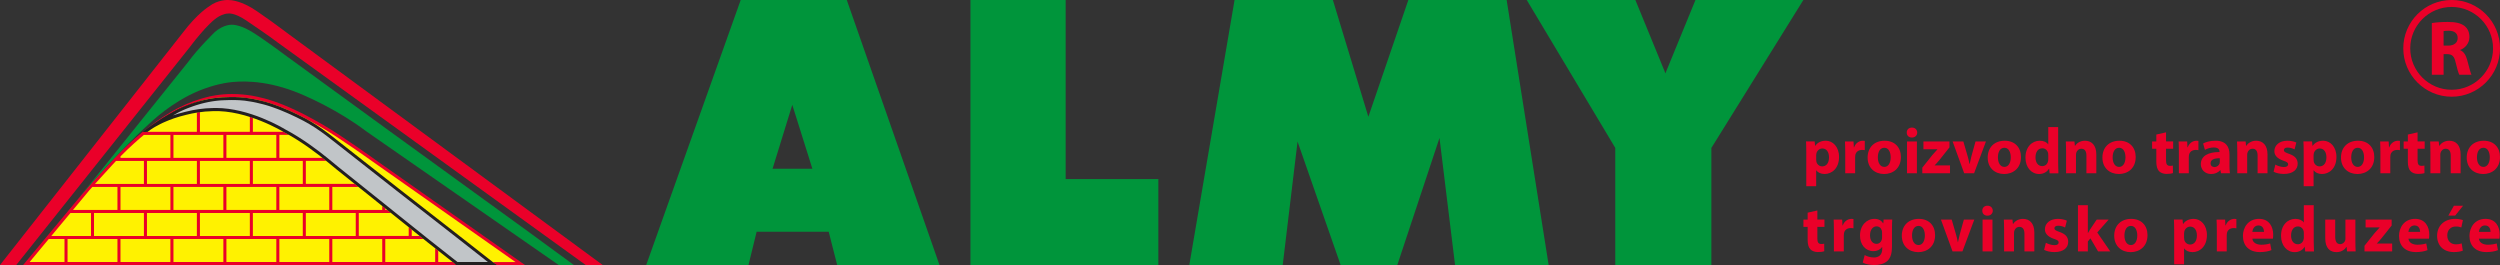 <?xml version="1.0" encoding="UTF-8"?>
<svg id="Layer_2" data-name="Layer 2" xmlns="http://www.w3.org/2000/svg" viewBox="0 0 1618.97 171.63">
  <rect x="0" y="0" width="1618.97" height="171.63" fill="#333333" stroke="none"/>
  <defs>
    <style>
      .cls-1 {
        fill: #231f20;
      }

      .cls-1, .cls-2, .cls-3, .cls-4, .cls-5, .cls-6, .cls-7 {
        stroke-width: 0px;
      }

      .cls-2 {
        fill: #c1c5c8;
      }

      .cls-3 {
        fill: #00953b;
      }

      .cls-3, .cls-4, .cls-5 {
        fill-rule: evenodd;
      }

      .cls-4 {
        fill: #fff200;
      }

      .cls-5, .cls-7 {
        fill: #ea0029;
      }

      .cls-6 {
        fill: #00953b;
      }
    </style>
  </defs>
  <g id="Layer_1-2" data-name="Layer 1">
    <g id="R">
      <path class="cls-7" d="M1587.66,62.63c-17.27,0-31.32-14.05-31.32-31.32s14.05-31.32,31.32-31.32,31.32,14.05,31.32,31.32-14.05,31.32-31.32,31.32ZM1587.66,4.5c-14.79,0-26.82,12.03-26.82,26.82s12.03,26.81,26.82,26.81,26.81-12.03,26.81-26.81-12.03-26.82-26.81-26.82Z"/>
      <path class="cls-7" d="M1574.84,14.92c2.47-.4,6.15-.71,10.23-.71,5.04,0,8.56.76,10.98,2.67,2.02,1.61,3.12,3.98,3.12,7.1,0,4.33-3.07,7.3-5.99,8.36v.15c2.37.96,3.68,3.22,4.53,6.35,1.06,3.83,2.12,8.26,2.77,9.57h-7.86c-.55-.96-1.36-3.73-2.37-7.91-.91-4.23-2.37-5.39-5.49-5.44h-2.32v13.35h-7.61V14.92ZM1582.44,29.53h3.02c3.83,0,6.1-1.91,6.1-4.89,0-3.12-2.12-4.68-5.64-4.74-1.86,0-2.92.15-3.48.25v9.37Z"/>
    </g>
    <g id="proizvodno_transportno_trgovinsko_preduzeće" data-name="proizvodno transportno trgovinsko preduzeće">
      <path class="cls-7" d="M1169.73,98.51c0-2.7-.08-5.02-.17-6.92h5.57l.3,2.87h.08c1.52-2.19,3.88-3.33,6.87-3.33,4.51,0,8.56,3.92,8.56,10.5,0,7.51-4.76,11.05-9.36,11.05-2.49,0-4.43-1.01-5.36-2.36h-.09v10.25h-6.41v-22.06ZM1176.14,103.36c0,.51.04.97.13,1.35.42,1.73,1.9,3.04,3.75,3.04,2.78,0,4.43-2.32,4.43-5.82,0-3.29-1.48-5.78-4.34-5.78-1.81,0-3.42,1.35-3.84,3.25-.08.34-.13.76-.13,1.14v2.82Z"/>
      <path class="cls-7" d="M1194.95,98.39c0-3.04-.08-5.02-.17-6.79h5.53l.21,3.8h.17c1.05-2.99,3.58-4.26,5.57-4.26.59,0,.89,0,1.35.08v6.03c-.46-.08-1.01-.17-1.73-.17-2.36,0-3.96,1.26-4.39,3.25-.08.42-.13.93-.13,1.43v10.46h-6.41v-13.83Z"/>
      <path class="cls-7" d="M1231,101.68c0,7.55-5.36,11.01-10.88,11.01-6.03,0-10.67-3.96-10.67-10.63s4.39-10.92,11.01-10.92,10.54,4.34,10.54,10.54ZM1216.07,101.89c0,3.54,1.48,6.2,4.22,6.2,2.49,0,4.09-2.49,4.09-6.2,0-3.08-1.18-6.2-4.09-6.2-3.08,0-4.22,3.16-4.22,6.2Z"/>
      <path class="cls-7" d="M1241.58,85.86c0,1.77-1.35,3.21-3.46,3.21s-3.37-1.43-3.33-3.21c-.04-1.86,1.31-3.25,3.37-3.25s3.37,1.39,3.42,3.25ZM1234.96,112.22v-20.62h6.41v20.62h-6.41Z"/>
      <path class="cls-7" d="M1244.87,108.55l6.49-8.14c1.18-1.39,2.11-2.4,3.29-3.67v-.08h-9.07v-5.06h16.87v3.84l-6.2,7.8c-1.14,1.35-2.19,2.66-3.37,3.8v.08h9.91v5.1h-17.92v-3.67Z"/>
      <path class="cls-7" d="M1271.44,91.6l2.78,9.57c.51,1.73.89,3.37,1.18,5.02h.13c.34-1.69.68-3.25,1.14-5.02l2.66-9.57h6.75l-7.68,20.62h-6.41l-7.51-20.62h6.96Z"/>
      <path class="cls-7" d="M1308.76,101.68c0,7.55-5.36,11.01-10.88,11.01-6.03,0-10.67-3.96-10.67-10.63s4.39-10.92,11.01-10.92,10.54,4.34,10.54,10.54ZM1293.83,101.89c0,3.54,1.48,6.2,4.22,6.2,2.49,0,4.09-2.49,4.09-6.2,0-3.08-1.18-6.2-4.09-6.2-3.08,0-4.22,3.16-4.22,6.2Z"/>
      <path class="cls-7" d="M1332.83,82.28v23.79c0,2.32.08,4.77.17,6.16h-5.69l-.3-3.04h-.08c-1.31,2.32-3.8,3.5-6.45,3.5-4.89,0-8.81-4.18-8.81-10.59-.04-6.96,4.3-10.96,9.24-10.96,2.53,0,4.51.89,5.44,2.32h.08v-11.18h6.41ZM1326.42,100.33c0-.34-.04-.8-.08-1.14-.38-1.73-1.77-3.16-3.75-3.16-2.91,0-4.43,2.61-4.43,5.86,0,3.5,1.73,5.69,4.39,5.69,1.86,0,3.33-1.27,3.71-3.08.13-.46.17-.93.17-1.48v-2.7Z"/>
      <path class="cls-7" d="M1337.97,98.18c0-2.57-.08-4.77-.17-6.58h5.57l.3,2.82h.13c.84-1.31,2.95-3.29,6.37-3.29,4.22,0,7.38,2.78,7.38,8.86v12.23h-6.41v-11.43c0-2.66-.93-4.47-3.25-4.47-1.77,0-2.83,1.22-3.25,2.4-.17.38-.25,1.01-.25,1.6v11.89h-6.41v-14.04Z"/>
      <path class="cls-7" d="M1383.05,101.68c0,7.55-5.36,11.01-10.88,11.01-6.03,0-10.67-3.96-10.67-10.63s4.39-10.92,11.01-10.92,10.54,4.34,10.54,10.54ZM1368.12,101.89c0,3.54,1.48,6.2,4.22,6.2,2.49,0,4.09-2.49,4.09-6.2,0-3.08-1.18-6.2-4.09-6.2-3.08,0-4.22,3.16-4.22,6.2Z"/>
      <path class="cls-7" d="M1402.7,85.69v5.9h4.6v4.72h-4.6v7.46c0,2.49.59,3.63,2.53,3.63.8,0,1.43-.08,1.9-.17l.04,4.85c-.84.34-2.36.55-4.18.55-2.07,0-3.8-.72-4.81-1.77-1.18-1.22-1.77-3.2-1.77-6.11v-8.43h-2.74v-4.72h2.74v-4.47l6.28-1.43Z"/>
      <path class="cls-7" d="M1411.01,98.39c0-3.04-.08-5.02-.17-6.79h5.53l.21,3.8h.17c1.05-2.99,3.58-4.26,5.57-4.26.59,0,.89,0,1.35.08v6.03c-.46-.08-1.01-.17-1.73-.17-2.36,0-3.96,1.26-4.39,3.25-.08.42-.13.93-.13,1.43v10.46h-6.41v-13.83Z"/>
      <path class="cls-7" d="M1438.29,112.22l-.38-2.07h-.13c-1.35,1.65-3.46,2.53-5.9,2.53-4.18,0-6.66-3.04-6.66-6.33,0-5.36,4.81-7.93,12.1-7.89v-.3c0-1.1-.59-2.66-3.75-2.66-2.11,0-4.34.72-5.69,1.56l-1.18-4.13c1.43-.8,4.26-1.81,8.01-1.81,6.87,0,9.07,4.05,9.07,8.9v7.17c0,1.98.09,3.88.3,5.02h-5.78ZM1437.53,102.48c-3.37-.04-5.99.76-5.99,3.25,0,1.64,1.1,2.45,2.53,2.45,1.6,0,2.91-1.05,3.33-2.36.08-.34.13-.72.13-1.1v-2.24Z"/>
      <path class="cls-7" d="M1448.83,98.18c0-2.57-.08-4.77-.17-6.58h5.57l.3,2.82h.13c.84-1.31,2.95-3.29,6.37-3.29,4.22,0,7.38,2.78,7.38,8.86v12.23h-6.41v-11.43c0-2.66-.93-4.47-3.25-4.47-1.77,0-2.83,1.22-3.25,2.4-.17.38-.25,1.01-.25,1.6v11.89h-6.41v-14.04Z"/>
      <path class="cls-7" d="M1473.5,106.61c1.18.72,3.63,1.56,5.52,1.56s2.74-.68,2.74-1.73-.63-1.56-3.04-2.36c-4.26-1.43-5.9-3.75-5.86-6.2,0-3.84,3.29-6.75,8.39-6.75,2.4,0,4.56.55,5.82,1.18l-1.14,4.43c-.93-.51-2.7-1.18-4.47-1.18-1.56,0-2.45.63-2.45,1.69,0,.97.8,1.48,3.33,2.36,3.92,1.35,5.57,3.33,5.61,6.37,0,3.84-3.04,6.66-8.94,6.66-2.7,0-5.1-.59-6.66-1.43l1.14-4.6Z"/>
      <path class="cls-7" d="M1491.84,98.51c0-2.7-.08-5.02-.17-6.92h5.57l.3,2.87h.08c1.52-2.19,3.88-3.33,6.87-3.33,4.51,0,8.56,3.92,8.56,10.5,0,7.51-4.76,11.05-9.36,11.05-2.49,0-4.43-1.01-5.36-2.36h-.09v10.25h-6.41v-22.06ZM1498.25,103.36c0,.51.04.97.13,1.35.42,1.73,1.9,3.04,3.75,3.04,2.78,0,4.43-2.32,4.43-5.82,0-3.29-1.48-5.78-4.34-5.78-1.81,0-3.42,1.35-3.84,3.25-.08.34-.13.76-.13,1.14v2.82Z"/>
      <path class="cls-7" d="M1537.55,101.68c0,7.55-5.36,11.01-10.88,11.01-6.03,0-10.67-3.96-10.67-10.63s4.39-10.92,11.01-10.92,10.54,4.34,10.54,10.54ZM1522.62,101.89c0,3.54,1.48,6.2,4.22,6.2,2.49,0,4.09-2.49,4.09-6.2,0-3.08-1.18-6.2-4.09-6.2-3.08,0-4.22,3.16-4.22,6.2Z"/>
      <path class="cls-7" d="M1541.51,98.39c0-3.04-.08-5.02-.17-6.79h5.53l.21,3.8h.17c1.05-2.99,3.58-4.26,5.57-4.26.59,0,.89,0,1.35.08v6.03c-.46-.08-1.01-.17-1.73-.17-2.36,0-3.96,1.26-4.39,3.25-.08.42-.13.93-.13,1.43v10.46h-6.41v-13.83Z"/>
      <path class="cls-7" d="M1565.59,85.69v5.9h4.6v4.72h-4.6v7.46c0,2.49.59,3.63,2.53,3.63.8,0,1.43-.08,1.9-.17l.04,4.85c-.84.34-2.36.55-4.18.55-2.07,0-3.8-.72-4.81-1.77-1.18-1.22-1.77-3.2-1.77-6.11v-8.43h-2.74v-4.72h2.74v-4.47l6.28-1.43Z"/>
      <path class="cls-7" d="M1573.89,98.18c0-2.57-.08-4.77-.17-6.58h5.57l.3,2.82h.13c.84-1.31,2.95-3.29,6.37-3.29,4.22,0,7.38,2.78,7.38,8.86v12.23h-6.41v-11.43c0-2.66-.93-4.47-3.25-4.47-1.77,0-2.83,1.22-3.25,2.4-.17.38-.25,1.01-.25,1.6v11.89h-6.41v-14.04Z"/>
      <path class="cls-7" d="M1618.97,101.68c0,7.55-5.36,11.01-10.88,11.01-6.03,0-10.67-3.96-10.67-10.63s4.39-10.92,11.01-10.92,10.54,4.34,10.54,10.54ZM1604.04,101.89c0,3.54,1.48,6.2,4.22,6.2,2.49,0,4.09-2.49,4.09-6.2,0-3.08-1.18-6.2-4.09-6.2-3.08,0-4.22,3.16-4.22,6.2Z"/>
      <path class="cls-7" d="M1176.9,136.29v5.9h4.6v4.72h-4.6v7.46c0,2.49.59,3.63,2.53,3.63.8,0,1.43-.08,1.9-.17l.04,4.85c-.84.34-2.36.55-4.18.55-2.07,0-3.8-.72-4.81-1.77-1.18-1.22-1.77-3.2-1.77-6.11v-8.43h-2.74v-4.72h2.74v-4.47l6.28-1.43Z"/>
      <path class="cls-7" d="M1187.61,148.99c0-3.04-.08-5.02-.17-6.79h5.53l.21,3.8h.17c1.05-2.99,3.58-4.26,5.57-4.26.59,0,.89,0,1.35.08v6.03c-.46-.08-1.01-.17-1.73-.17-2.36,0-3.96,1.26-4.39,3.25-.08.42-.13.93-.13,1.43v10.46h-6.41v-13.83Z"/>
      <path class="cls-7" d="M1225.39,142.2c-.08,1.31-.17,3.04-.17,6.11v11.51c0,3.96-.8,7.21-3.12,9.28-2.28,1.94-5.36,2.53-8.39,2.53-2.7,0-5.57-.55-7.42-1.6l1.26-4.85c1.31.76,3.59,1.56,5.99,1.56,3.04,0,5.36-1.64,5.36-5.44v-1.35h-.09c-1.22,1.73-3.2,2.7-5.57,2.7-5.1,0-8.73-4.13-8.73-10.08,0-6.62,4.3-10.84,9.36-10.84,2.83,0,4.6,1.22,5.65,2.91h.08l.21-2.45h5.57ZM1218.81,150.59c0-.42-.04-.84-.13-1.18-.46-1.69-1.69-2.83-3.46-2.83-2.32,0-4.22,2.11-4.22,5.86,0,3.08,1.52,5.48,4.22,5.48,1.64,0,2.95-1.1,3.37-2.61.17-.46.21-1.14.21-1.69v-3.04Z"/>
      <path class="cls-7" d="M1253.14,152.28c0,7.55-5.36,11.01-10.88,11.01-6.03,0-10.67-3.96-10.67-10.63s4.39-10.92,11.01-10.92,10.54,4.34,10.54,10.54ZM1238.21,152.49c0,3.54,1.48,6.2,4.22,6.2,2.49,0,4.09-2.49,4.09-6.2,0-3.08-1.18-6.2-4.09-6.2-3.08,0-4.22,3.16-4.22,6.2Z"/>
      <path class="cls-7" d="M1263.89,142.2l2.78,9.57c.51,1.73.89,3.37,1.18,5.02h.13c.34-1.69.68-3.25,1.14-5.02l2.66-9.57h6.75l-7.68,20.62h-6.41l-7.51-20.62h6.96Z"/>
      <path class="cls-7" d="M1290.5,136.46c0,1.77-1.35,3.21-3.46,3.21s-3.37-1.43-3.33-3.21c-.04-1.86,1.31-3.25,3.37-3.25s3.37,1.39,3.42,3.25ZM1283.88,162.82v-20.62h6.41v20.62h-6.41Z"/>
      <path class="cls-7" d="M1297.83,148.78c0-2.57-.08-4.77-.17-6.58h5.57l.3,2.82h.13c.84-1.31,2.95-3.29,6.37-3.29,4.22,0,7.38,2.78,7.38,8.86v12.23h-6.41v-11.43c0-2.66-.93-4.47-3.25-4.47-1.77,0-2.83,1.22-3.25,2.4-.17.38-.25,1.01-.25,1.6v11.89h-6.41v-14.04Z"/>
      <path class="cls-7" d="M1324.9,157.21c1.18.72,3.63,1.56,5.52,1.56s2.74-.68,2.74-1.73-.63-1.56-3.04-2.36c-4.26-1.43-5.9-3.75-5.86-6.2,0-3.84,3.29-6.75,8.39-6.75,2.4,0,4.55.55,5.82,1.18l-1.14,4.43c-.93-.51-2.7-1.18-4.47-1.18-1.56,0-2.45.63-2.45,1.69,0,.97.8,1.48,3.33,2.36,3.92,1.35,5.57,3.33,5.61,6.37,0,3.84-3.04,6.66-8.94,6.66-2.7,0-5.1-.59-6.66-1.43l1.14-4.6Z"/>
      <path class="cls-7" d="M1352.06,150.89h.09c.46-.84.97-1.69,1.48-2.49l4.18-6.2h7.72l-7.38,8.35,8.44,12.27h-7.89l-4.98-8.48-1.65,2.02v6.45h-6.41v-29.94h6.41v18.01Z"/>
      <path class="cls-7" d="M1390.69,152.28c0,7.55-5.36,11.01-10.88,11.01-6.03,0-10.67-3.96-10.67-10.63s4.39-10.92,11.01-10.92,10.54,4.34,10.54,10.54ZM1375.76,152.49c0,3.54,1.48,6.2,4.22,6.2,2.49,0,4.09-2.49,4.09-6.2,0-3.08-1.18-6.2-4.09-6.2-3.08,0-4.22,3.16-4.22,6.2Z"/>
      <path class="cls-7" d="M1407.97,149.11c0-2.7-.08-5.02-.17-6.92h5.57l.3,2.87h.08c1.52-2.19,3.88-3.33,6.87-3.33,4.51,0,8.56,3.92,8.56,10.5,0,7.51-4.76,11.05-9.36,11.05-2.49,0-4.43-1.01-5.36-2.36h-.09v10.25h-6.41v-22.06ZM1414.38,153.96c0,.51.04.97.13,1.35.42,1.73,1.9,3.04,3.75,3.04,2.78,0,4.43-2.32,4.43-5.82,0-3.29-1.48-5.78-4.34-5.78-1.81,0-3.42,1.35-3.84,3.25-.08.34-.13.76-.13,1.14v2.82Z"/>
      <path class="cls-7" d="M1435.59,148.99c0-3.04-.08-5.02-.17-6.79h5.53l.21,3.8h.17c1.05-2.99,3.58-4.26,5.57-4.26.59,0,.89,0,1.35.08v6.03c-.46-.08-1.01-.17-1.73-.17-2.36,0-3.96,1.26-4.39,3.25-.08.42-.13.93-.13,1.43v10.46h-6.41v-13.83Z"/>
      <path class="cls-7" d="M1458.61,154.56c.21,2.66,2.83,3.92,5.82,3.92,2.19,0,3.96-.3,5.69-.84l.84,4.34c-2.11.84-4.68,1.26-7.46,1.26-7,0-11.01-4.05-11.01-10.5,0-5.23,3.25-11.01,10.42-11.01,6.66,0,9.19,5.19,9.19,10.29,0,1.1-.13,2.07-.21,2.53h-13.29ZM1466.16,150.17c0-1.56-.68-4.18-3.63-4.18-2.7,0-3.8,2.45-3.96,4.18h7.59Z"/>
      <path class="cls-7" d="M1498.34,132.88v23.79c0,2.32.08,4.77.17,6.16h-5.69l-.3-3.04h-.08c-1.31,2.32-3.8,3.5-6.45,3.5-4.89,0-8.81-4.18-8.81-10.59-.04-6.96,4.3-10.96,9.24-10.96,2.53,0,4.51.89,5.44,2.32h.08v-11.18h6.41ZM1491.93,150.93c0-.34-.04-.8-.08-1.14-.38-1.73-1.77-3.16-3.75-3.16-2.91,0-4.43,2.61-4.43,5.86,0,3.5,1.73,5.69,4.39,5.69,1.86,0,3.33-1.27,3.71-3.08.13-.46.17-.93.17-1.48v-2.7Z"/>
      <path class="cls-7" d="M1525.32,156.2c0,2.7.09,4.89.17,6.62h-5.57l-.29-2.91h-.13c-.8,1.27-2.74,3.37-6.45,3.37-4.18,0-7.25-2.61-7.25-8.98v-12.1h6.45v11.09c0,2.99.97,4.81,3.2,4.81,1.77,0,2.78-1.22,3.21-2.24.17-.38.21-.89.21-1.39v-12.27h6.45v14Z"/>
      <path class="cls-7" d="M1531.22,159.15l6.49-8.14c1.18-1.39,2.11-2.4,3.29-3.67v-.08h-9.07v-5.06h16.87v3.84l-6.2,7.8c-1.14,1.35-2.19,2.66-3.37,3.8v.08h9.91v5.1h-17.92v-3.67Z"/>
      <path class="cls-7" d="M1559.69,154.56c.21,2.66,2.83,3.92,5.82,3.92,2.19,0,3.96-.3,5.69-.84l.84,4.34c-2.11.84-4.68,1.26-7.46,1.26-7,0-11.01-4.05-11.01-10.5,0-5.23,3.25-11.01,10.42-11.01,6.66,0,9.19,5.19,9.19,10.29,0,1.1-.13,2.07-.21,2.53h-13.29ZM1567.24,150.17c0-1.56-.68-4.18-3.63-4.18-2.7,0-3.8,2.45-3.96,4.18h7.59Z"/>
      <path class="cls-7" d="M1594.9,162.31c-1.14.51-3.29.93-5.74.93-6.66,0-10.92-4.05-10.92-10.54,0-6.03,4.13-10.96,11.81-10.96,1.69,0,3.54.29,4.89.8l-1.01,4.77c-.76-.34-1.9-.63-3.58-.63-3.37,0-5.57,2.4-5.53,5.78,0,3.8,2.53,5.78,5.65,5.78,1.52,0,2.7-.25,3.67-.63l.76,4.72ZM1595.07,133.22l-5.14,6.41h-4.43l3.63-6.41h5.95Z"/>
      <path class="cls-7" d="M1605.31,154.56c.21,2.66,2.83,3.92,5.82,3.92,2.19,0,3.96-.3,5.69-.84l.84,4.34c-2.11.84-4.68,1.26-7.46,1.26-7,0-11.01-4.05-11.01-10.5,0-5.23,3.25-11.01,10.42-11.01,6.66,0,9.19,5.19,9.19,10.29,0,1.1-.13,2.07-.21,2.53h-13.29ZM1612.86,150.17c0-1.56-.68-4.18-3.63-4.18-2.7,0-3.8,2.45-3.96,4.18h7.59Z"/>
    </g>
    <g id="ALMY">
      <path class="cls-6" d="M479.67,0h68.7l60.03,171.63h-66.24l-5.51-21.57h-46.66l-5.28,21.57h-66.24L479.67,0ZM526.09,109.27l-13.01-41.38-12.78,41.38h25.79Z"/>
      <path class="cls-6" d="M628.44,0h61.67v115.95h60.03v55.69h-121.69V0Z"/>
      <path class="cls-6" d="M932.2,89.33l-27.32,82.3h-36.7l-27.9-79.96-9.61,79.96h-60.49L799.49,0h63.66l22.98,75.62L912.03,0h63.66l27.2,171.63h-60.61l-10.08-82.3Z"/>
      <path class="cls-6" d="M1046.04,95.78L988.71,0h70.34l18.99,46.31c.16.31.23.55.23.7s.08.31.23.47l19.46-47.48h69.87l-59.56,95.78v75.85h-62.25v-75.85Z"/>
    </g>
    <g>
      <path id="_Žuta" data-name="Žuta" class="cls-4" d="M17.07,170.7h319.87l-95-66.8s-25.22-18.15-36.94-24.27c0,0-20.15-12.04-36.64-15.52,0,0-17.86-5.12-35.66.2,0,0-14.89,4.25-23.97,10.71,0,0-11.99,6.32-31.04,25.15,0,0-18.75,19.53-29.28,32.91l-31.34,37.63Z"/>
      <path class="cls-7" d="M242.51,103.06c-.23-.16-20.65-14.83-33.21-22.19h0s-.02-.01-.02-.01c-1.13-.66-2.2-1.27-3.18-1.79l-2.05-1.16c-.27-.16-.58-.33-.92-.52h-.01s0,0,0,0c-5.86-3.27-21.39-11.48-34.51-14.26-.64-.18-8.2-2.24-18.34-2.24-3.67,0-7.18.29-10.58.82-2.5.39-4.97.91-7.28,1.6-.26.07-3.34.9-7.05,2.25-3,1.09-6.23,2.53-9.81,4.31h0s-.32.15-.95.48c-1.62.83-3.21,1.73-4.7,2.68-1.07.65-2.3,1.41-3.69,2.3-1.08.66-2.55,1.62-4.4,2.92,0,0-.02.01-.03.02h0c-1.67,1.16-7.08,5.39-9.33,7.14,2.47-1.93,9.87-7.2,13.24-9.19,0,0,0,0,.01,0,1.32-.84,3.9-2.34,5.58-3.3.45-.27.98-.57,1.58-.9h.01s0,0,0,0c1.85-1.02,4.38-2.28,7.44-3.49,5.67-2.25,14.47-5.27,25.46-5.55,0,0,.55-.03,1.54-.05.97-.04,1.95-.07,2.94-.07,7.86,0,14.24,1.31,16.72,1.9h0s2.61.62,2.61.62h0c12.71,3.02,27.34,10.8,32.76,13.84h0s3.59,2.01,3.59,2.01c.35.19.7.39,1.07.6l.05.03h0c12.28,6.99,34.09,22.66,34.33,22.83l92.47,65.03h-14.74s2.49,1.95,2.49,1.95h18.42s-97.51-68.57-97.51-68.57Z"/>
      <path id="Crveno_-_cigle" data-name="Crveno - cigle" class="cls-7" d="M283.79,169.68v-7.34l-1.97-1.55v8.9h0-32.32v-14.9h24.74l-2.46-1.97h-5.14v-4.12l-1.97-1.58v5.69h-32.32v-14.89h20.85l-2.46-1.97h-1.24v-.99l-1.97-1.58v2.57h-32.32v-14.89h16.95l-2.46-1.97h-31.64v-14.89h13.23l-1.21-.98-1.23-.99h-27.93v-14.88h6.26l-1.36-.77-1.31-.72-.92-.49h-19.83v-9.06s-.45-.15-.45-.15l-.66-.22-.85-.28v9.71h-32.32v-12.83l-.69.1-.62.09-.67.1v12.54s-17.15,0-17.15,0h-17.9c-12.93,10.49-24.8,24.01-24.8,24.01-10.11,10.72-19.8,22.76-19.8,22.76-.49.62-32.87,39.47-32.87,39.47h280.6s-2.47-1.95-2.47-1.95h-9.32ZM230.38,137.93v14.89h-32.32v-14.89h32.32ZM178.94,152.81h-15.18v-14.89h32.32v14.89h-17.15ZM145.16,152.81h-15.69v-14.89h32.32v14.89h-16.63ZM110.35,152.81h-15.18v-14.89h31.58s.74,0,.74,0v14.89h-17.15ZM76.54,152.81h-15.66v-14.89h32.32v14.89h-16.67ZM110.35,121.07h0v14.89h-32.32v-14.89h32.32ZM127.5,104.22h0v14.89h-32.32v-14.89h32.32ZM161.09,104.22h.7v14.89h-32.32v-14.89h31.62ZM178.94,121.07v14.89h-32.32v-14.89h32.32ZM127.5,135.96h-15.18v-14.89h31.8s.52,0,.52,0v14.89h-17.15ZM213.23,121.07v14.89h-32.32v-14.89h32.32s0,0,0,0ZM196.09,104.22v14.89h-32.32v-14.89h32.32s0,0,0,0ZM178.94,87.37v14.88h-32.32v-14.88h32.32ZM144.65,87.37v14.88h-32.32v-14.88h32.32ZM93.14,87.37h17.21v14.88h-32.32v-.99c6.38-6.44,12.04-11.34,15.11-13.88ZM72.9,106.62c.75-.82,1.51-1.62,2.25-2.41h18.05v14.89h-31.68c4.84-5.39,11.38-12.48,11.38-12.48ZM57.61,123.53c.57-.66,1.31-1.51,2.16-2.46h16.29v14.89h-28.8l10.35-12.42ZM45.62,137.93h13.3v14.89h-25.7l2.03-2.44,10.37-12.45ZM41.29,169.68h-22.13l.05-.05,12.37-14.85h10.19v14.9h-.48ZM43.74,169.68v-14.9h32.32v14.9h-32.32ZM109.81,169.68h-31.79v-14.9h32.32v14.9h-.54ZM144.44,169.68h-32.11v-14.9h32.32v14.9h-.21ZM146.62,169.68v-14.9h32.32v14.9h-32.32ZM212.8,169.68h-31.89v-14.9h32.32v14.9h-.44ZM247.25,169.68h-32.04v-14.9h32.32v14.9h-.28Z"/>
      <path id="Crna" class="cls-1" d="M321.6,171.63l-2.34-1.83-22.33-17.5-39.06-30.44-44.06-34.58c-7.14-5.47-11.28-7.97-16.24-10.67-2.45-1.33-6.89-3.46-8.72-4.28-.85-.38-1.51-.69-2.2-.99-2.94-1.29-4.59-1.95-4.83-2.02-.5-.2-.93-.36-1.36-.53-1.24-.47-1.94-.73-3.21-1.17-.43-.15-.91-.31-1.5-.51-.39-.13-.89-.3-1.23-.39-.54-.15-1.25-.4-2.02-.61-.6-.16-1.35-.38-1.98-.53-.47-.11-.88-.22-1.28-.31-.59-.14-.97-.23-1.43-.34-.48-.11-1.1-.26-1.47-.34-.54-.12-1.17-.25-1.61-.34-.39-.08-.68-.13-1.07-.2-.17-.03-.36-.06-.58-.1-.14-.02-.3-.05-.46-.08-5.14-.99-10.16-1.02-12.48-1.02-.18,0-.65,0-1.12.01-.52.01-1.03.03-1.18.04-.57,0-1.74.05-2.72.09-.75.03-1.45.07-1.45.07-.66.02-1.17.09-1.62.12-.47.03-1.13.1-1.47.14-.98.11-.92.1-2.2.27-.41.05-.88.13-1.35.2-.36.06-.73.13-1,.17-.46.07-1.24.23-1.66.31-.67.13-1.04.22-1.67.36q-.65.14-.97.23c-.36.1-.73.18-1.14.28-.56.15-.61.16-1.21.32-.69.18-1.61.46-2.43.71-.34.11-.69.22-.96.31-.36.11-.73.24-1.07.35-.47.16-.88.28-1.27.44-.09.04-.19.07-.26.09-.22.08-.41.14-.63.23-.22.09-.41.15-.59.22-.32.12-.41.16-.62.24-.38.13-.66.26-.99.39-.37.14-.78.29-1.29.52l-.95.41-1.16.52c-.12.07-.32.14-.45.21-.53.25-.99.47-1.4.67-.19.12-.23.12-.46.23-1.97.98-3.41,1.86-4.64,2.57,0,0-.51.29-1.19.69-.23.14-.65.38-.88.52-.69.4-1.19.71-1.19.71-.16.1-.38.23-.51.31-.23.14-.36.22-.55.34-.22.14-.45.27-.64.39-.22.14-.41.26-.56.35-.49.3-.77.5-1.65,1.07-.71.46-2.35,1.59-3.01,2.04,0,0-.42.29-1.02.71-.24.17-.63.44-.92.64-.38.27-.78.55-1.21.86-.36.26-.82.59-1.19.86-.4.29-.6.43-.96.7-1.12.83-2.23,1.68-2.23,1.68h3c1.27-1.01,2.64-1.94,4.08-2.81h0s.21-.13.59-.34c.19-.11.37-.21.56-.32,1.49-.84,4.2-2.31,6.77-3.34h0c2.44-1.07,6.94-2.82,13.08-4.28,4.43-1.13,10.42-2.25,17.02-2.37h0c22.43-1.02,46.03,13.46,46.03,13.46h0c11.42,6.01,22.05,14.2,27.41,18.58h0s.04.03.04.03c.26.21.51.42.74.61l6.26,5.15,58.81,47.1,16.41,12.93,2.33,1.83h0s26.01,0,26.01,0h0Z"/>
      <path id="Siva" class="cls-2" d="M296.26,169.68l-18.21-14.35-58.79-47.09-7.02-5.77c-5.39-4.41-16.13-12.68-27.68-18.77-1.45-.88-23-13.78-44.72-13.78-.8,0-1.6.02-2.38.05h0c-5.65.11-11.5.93-17.41,2.43-3.09.73-5.78,1.54-8.04,2.31,1.03-.6,2.19-1.27,3.67-2.01.05-.03.09-.04.13-.06.12-.05.24-.11.4-.2.27-.13.57-.27.88-.43l.43-.2.09-.04c.11-.05.25-.11.39-.18.24-.11,1.08-.48,1.08-.48l.98-.42c.34-.15.64-.27.92-.38l.25-.1c.12-.05.24-.09.36-.14.18-.07.36-.15.57-.22.16-.05.26-.09.4-.15l.27-.1c.06-.02.13-.05.19-.07.14-.05.28-.1.44-.16.12-.05.22-.08.33-.12.08-.03.16-.06.25-.09.12-.04.23-.08.34-.13.2-.09.45-.17.73-.26.13-.04.26-.09.4-.13l.25-.09c.24-.08.5-.17.75-.25.15-.05.32-.1.51-.16.15-.05.31-.1.46-.15.98-.3,1.79-.54,2.35-.69l.6-.16c.17-.05.32-.09.61-.16.18-.05.35-.09.51-.13.22-.05.43-.1.64-.16q.27-.07.87-.2c.21-.05.39-.09.57-.12.34-.07.64-.14,1.07-.23l.23-.05c.4-.08,1.01-.2,1.36-.25.16-.03.36-.06.56-.09l.45-.08c.45-.07.89-.14,1.29-.19l.29-.04c.97-.13.99-.13,1.87-.23h.09c.34-.05.9-.11,1.28-.13.19-.01.38-.03.59-.05.3-.03.62-.06.97-.06h.13s.03,0,.03,0c.21-.01.75-.04,1.33-.06,1.03-.04,2.16-.08,2.67-.09.07,0,.21,0,.39-.01.22,0,.51-.02.81-.02.45-.01.91-.01,1.08-.01,1.91,0,6.99,0,12.11.99.13.02.25.04.37.06l.13.02.58.1c.34.06.59.11.92.17l.11.02c.43.08,1.04.21,1.57.33.24.05.59.14.94.22l1.92.46c.26.06.53.13.81.2l.46.11c.42.1.91.24,1.39.37l.54.15c.39.11.76.22,1.1.33.34.11.65.2.93.28.22.06.56.18.87.28l.25.08c.57.19,1.05.35,1.47.5,1.18.41,1.89.67,3.16,1.15.42.16.85.33,1.34.52l.07.03.07.02c.21.07,1.74.68,4.62,1.94.41.18.82.36,1.26.56.29.13.6.27.93.42,1.89.85,6.29,2.96,8.59,4.21,5.1,2.77,9.16,5.27,15.99,10.5l44.04,34.57,39.06,30.45,20.22,15.85h-19.68Z"/>
      <path id="Zeleno_-_ispod_krova" data-name="Zeleno - ispod krova" class="cls-3" d="M342.67,150.42l-45.39-32.91-45.68-33.11-65.23-47.45s-15.23-11.4-22.59-15.91c0,0-7.54-5.01-13.56-5.01,0,0-5.14-.37-11,4.62,0,0-10.97,10.64-17.19,19.25l-72.27,89.98s1.33-1.62,3.22-3.87c.31-.37.72-.86,1.08-1.27.62-.73.93-1.1,1.69-1.98,1.34-1.55,2.87-3.34,4.59-5.28.37-.41.81-.91,1.19-1.34.44-.49.53-.6.85-.95,1.89-2.06,4.33-4.75,6.69-7.3,1.31-1.42,1.32-1.42,2.46-2.64,7.93-8.55,16.95-17.6,21.56-21.88h0s.05-.04.05-.04c.29-.27.56-.52.81-.74l3.29-3.01h0c4.8-4.53,19.77-17.58,38.54-23.3h0s3.84-1.35,9.23-2.36c1.41-.28,3.21-.57,5.36-.78,0,0,.17-.02.25-.02,9.73-.94,26.47-.38,47.26,9.1,0,0,21.24,9.08,39.1,22.69l124.86,86.75h9.82l-28.98-21.22Z"/>
      <path id="Crveno_-_krov" data-name="Crveno - krov" class="cls-5" d="M379.3,171.63h11L185.77,21.23s-20.15-15.23-25.25-17.49c0,0-6.73-3.73-12.77-3.73,0,0-6.55-.4-12.48,4.22,0,0-7.48,4.5-17,17.09L0,171.63h10.51L122.8,30.66s11.86-16.05,18.86-19.94c0,0,3.28-1.96,6.11-1.96,0,0,3.83-.79,11.58,4.42,0,0,16.29,11,20.34,14.24l199.62,144.21Z"/>
    </g>
  </g>
</svg>
